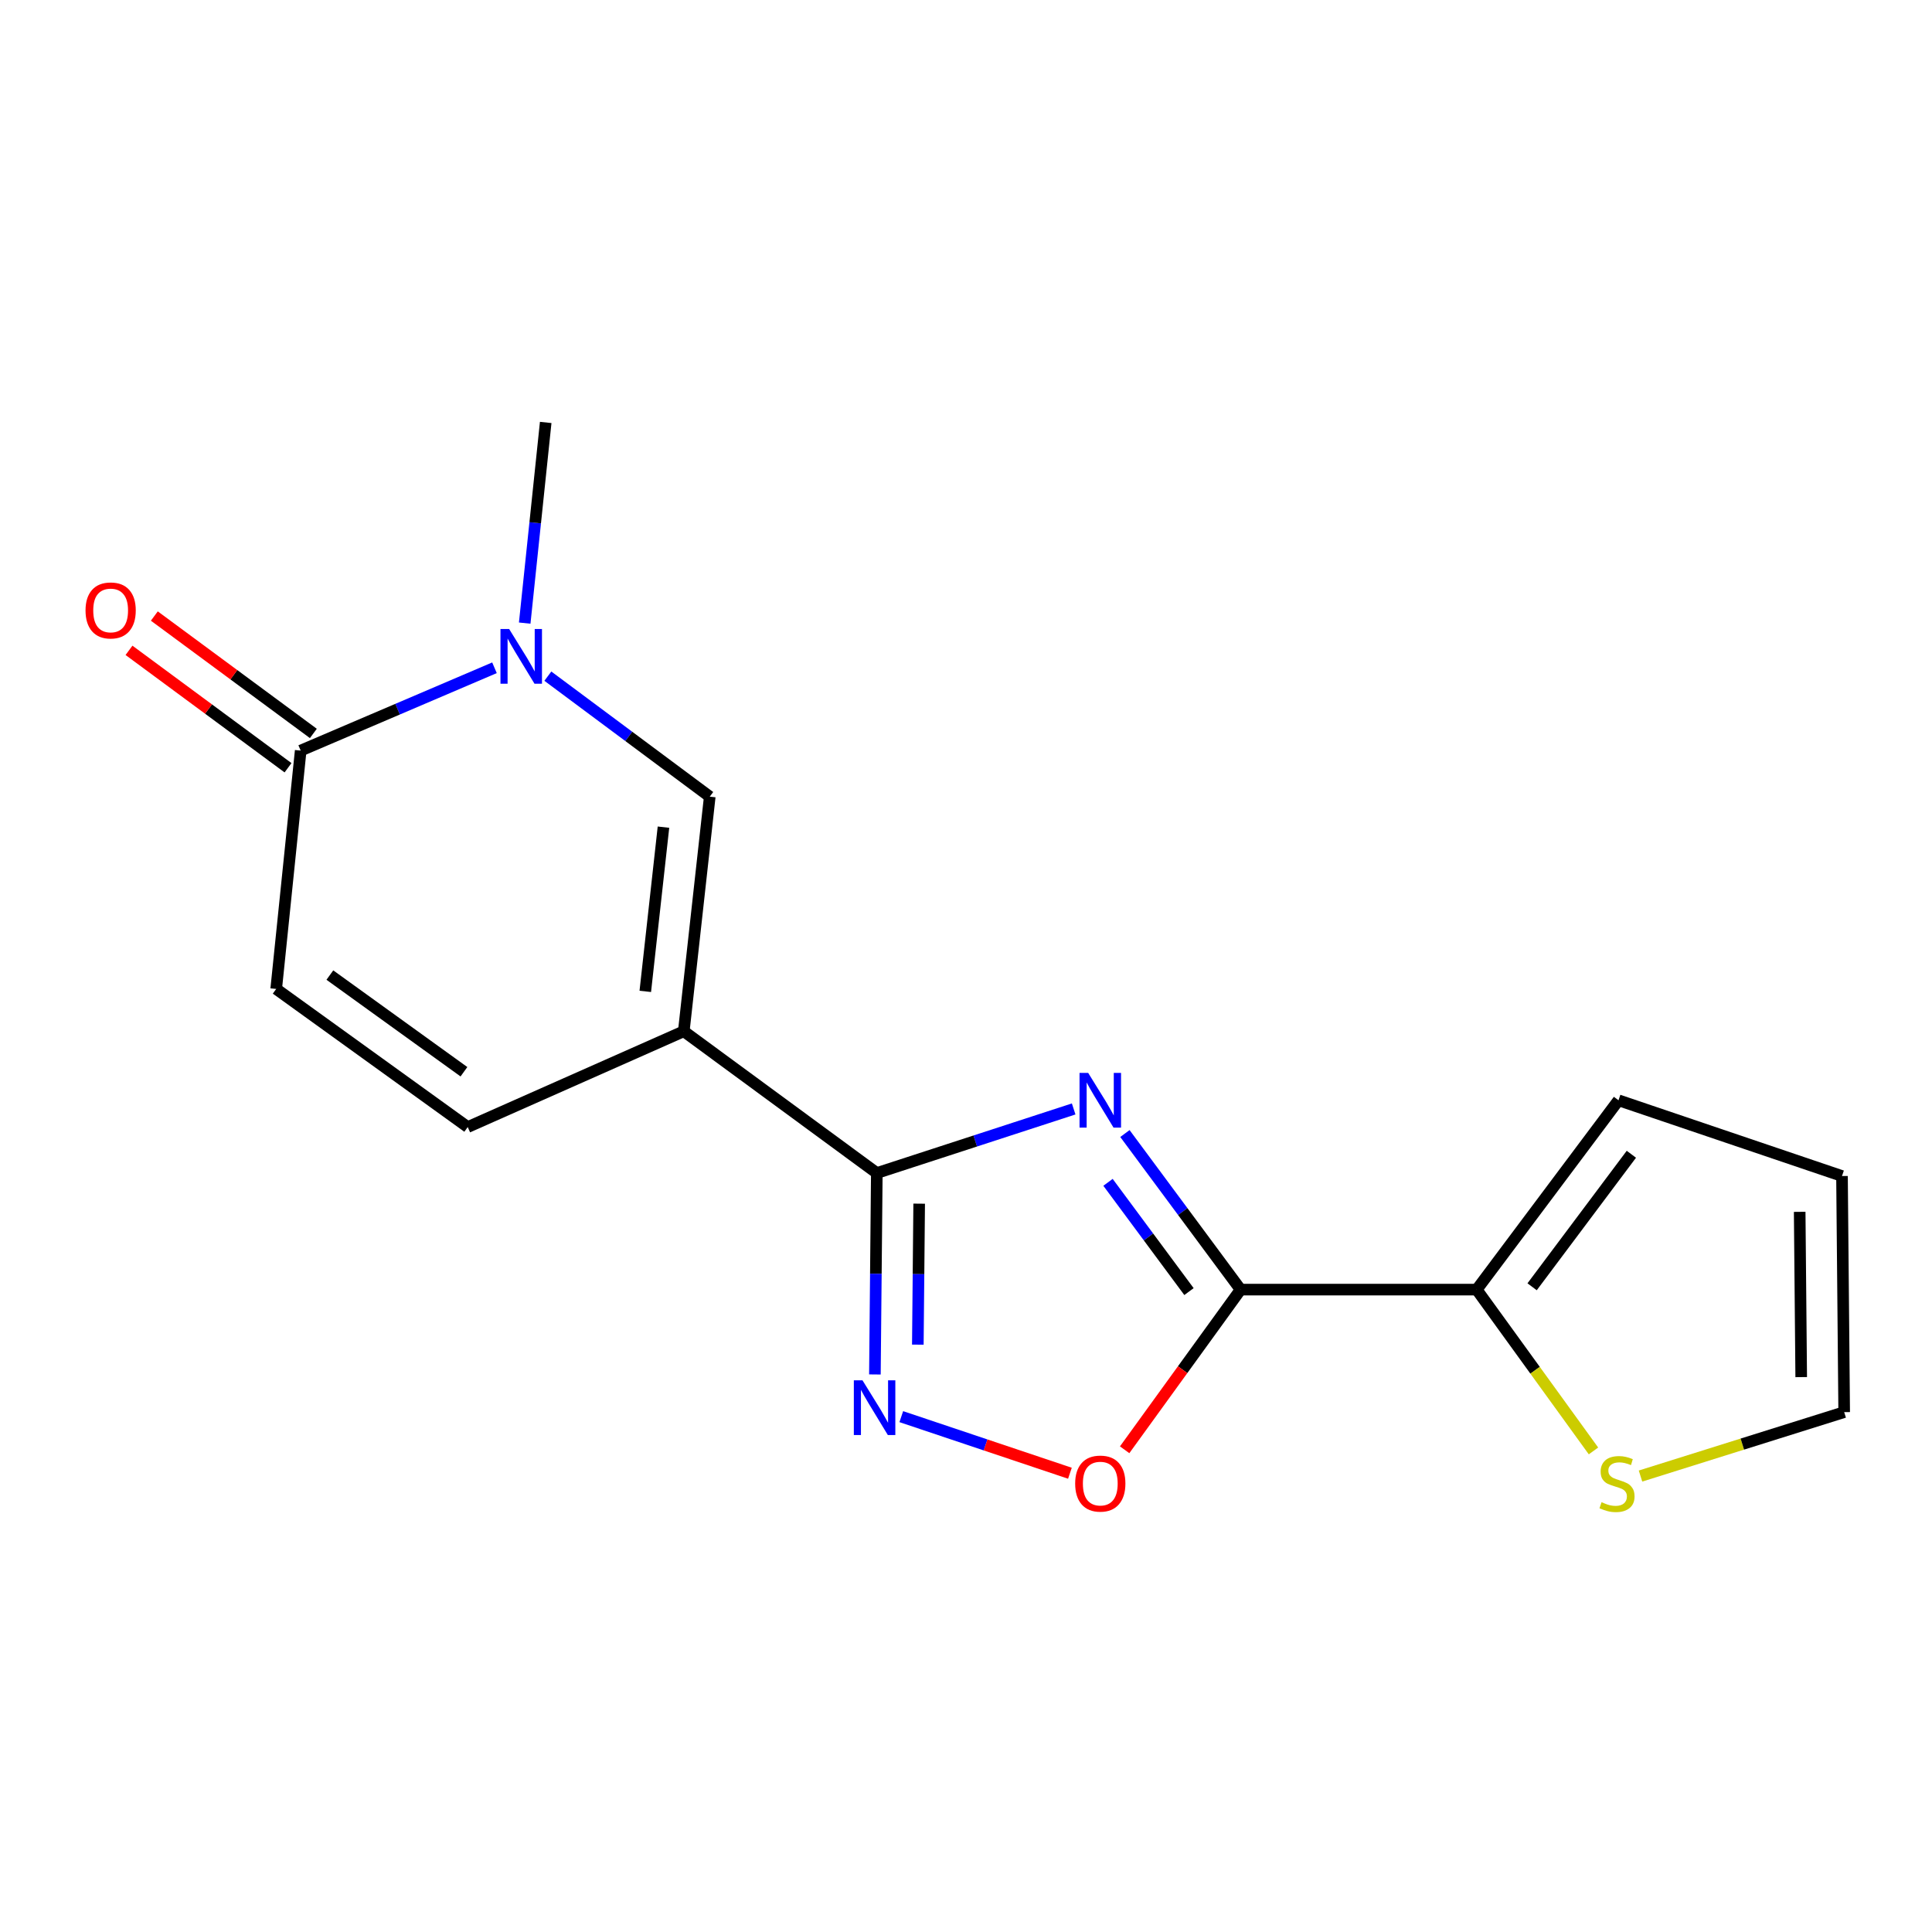 <?xml version='1.0' encoding='iso-8859-1'?>
<svg version='1.1' baseProfile='full'
              xmlns='http://www.w3.org/2000/svg'
                      xmlns:rdkit='http://www.rdkit.org/xml'
                      xmlns:xlink='http://www.w3.org/1999/xlink'
                  xml:space='preserve'
width='1000px' height='1000px' viewBox='0 0 1000 1000'>
<!-- END OF HEADER -->
<rect style='opacity:1.0;fill:#FFFFFF;stroke:none' width='1000' height='1000' x='0' y='0'> </rect>
<path class='bond-0' d='M 555.726,573.992 L 504.781,590.579' style='fill:none;fill-rule:evenodd;stroke:#0000FF;stroke-width:6px;stroke-linecap:butt;stroke-linejoin:miter;stroke-opacity:1' />
<path class='bond-0' d='M 504.781,590.579 L 453.837,607.166' style='fill:none;fill-rule:evenodd;stroke:#000000;stroke-width:6px;stroke-linecap:butt;stroke-linejoin:miter;stroke-opacity:1' />
<path class='bond-2' d='M 582.26,586.714 L 612.196,627.108' style='fill:none;fill-rule:evenodd;stroke:#0000FF;stroke-width:6px;stroke-linecap:butt;stroke-linejoin:miter;stroke-opacity:1' />
<path class='bond-2' d='M 612.196,627.108 L 642.132,667.502' style='fill:none;fill-rule:evenodd;stroke:#000000;stroke-width:6px;stroke-linecap:butt;stroke-linejoin:miter;stroke-opacity:1' />
<path class='bond-2' d='M 573.506,611.975 L 594.461,640.251' style='fill:none;fill-rule:evenodd;stroke:#0000FF;stroke-width:6px;stroke-linecap:butt;stroke-linejoin:miter;stroke-opacity:1' />
<path class='bond-2' d='M 594.461,640.251 L 615.416,668.527' style='fill:none;fill-rule:evenodd;stroke:#000000;stroke-width:6px;stroke-linecap:butt;stroke-linejoin:miter;stroke-opacity:1' />
<path class='bond-1' d='M 453.837,607.166 L 353.926,533.781' style='fill:none;fill-rule:evenodd;stroke:#000000;stroke-width:6px;stroke-linecap:butt;stroke-linejoin:miter;stroke-opacity:1' />
<path class='bond-3' d='M 453.837,607.166 L 453.342,659.291' style='fill:none;fill-rule:evenodd;stroke:#000000;stroke-width:6px;stroke-linecap:butt;stroke-linejoin:miter;stroke-opacity:1' />
<path class='bond-3' d='M 453.342,659.291 L 452.848,711.415' style='fill:none;fill-rule:evenodd;stroke:#0000FF;stroke-width:6px;stroke-linecap:butt;stroke-linejoin:miter;stroke-opacity:1' />
<path class='bond-3' d='M 475.762,623.013 L 475.416,659.5' style='fill:none;fill-rule:evenodd;stroke:#000000;stroke-width:6px;stroke-linecap:butt;stroke-linejoin:miter;stroke-opacity:1' />
<path class='bond-3' d='M 475.416,659.5 L 475.069,695.988' style='fill:none;fill-rule:evenodd;stroke:#0000FF;stroke-width:6px;stroke-linecap:butt;stroke-linejoin:miter;stroke-opacity:1' />
<path class='bond-5' d='M 353.926,533.781 L 367.367,412.347' style='fill:none;fill-rule:evenodd;stroke:#000000;stroke-width:6px;stroke-linecap:butt;stroke-linejoin:miter;stroke-opacity:1' />
<path class='bond-5' d='M 334.002,513.137 L 343.41,428.134' style='fill:none;fill-rule:evenodd;stroke:#000000;stroke-width:6px;stroke-linecap:butt;stroke-linejoin:miter;stroke-opacity:1' />
<path class='bond-9' d='M 353.926,533.781 L 242.095,583.362' style='fill:none;fill-rule:evenodd;stroke:#000000;stroke-width:6px;stroke-linecap:butt;stroke-linejoin:miter;stroke-opacity:1' />
<path class='bond-6' d='M 642.132,667.502 L 612.124,708.952' style='fill:none;fill-rule:evenodd;stroke:#000000;stroke-width:6px;stroke-linecap:butt;stroke-linejoin:miter;stroke-opacity:1' />
<path class='bond-6' d='M 612.124,708.952 L 582.115,750.402' style='fill:none;fill-rule:evenodd;stroke:#FF0000;stroke-width:6px;stroke-linecap:butt;stroke-linejoin:miter;stroke-opacity:1' />
<path class='bond-8' d='M 642.132,667.502 L 764.338,667.502' style='fill:none;fill-rule:evenodd;stroke:#000000;stroke-width:6px;stroke-linecap:butt;stroke-linejoin:miter;stroke-opacity:1' />
<path class='bond-17' d='M 466.505,733.25 L 510.148,747.897' style='fill:none;fill-rule:evenodd;stroke:#0000FF;stroke-width:6px;stroke-linecap:butt;stroke-linejoin:miter;stroke-opacity:1' />
<path class='bond-17' d='M 510.148,747.897 L 553.791,762.544' style='fill:none;fill-rule:evenodd;stroke:#FF0000;stroke-width:6px;stroke-linecap:butt;stroke-linejoin:miter;stroke-opacity:1' />
<path class='bond-4' d='M 283.567,349.979 L 325.467,381.163' style='fill:none;fill-rule:evenodd;stroke:#0000FF;stroke-width:6px;stroke-linecap:butt;stroke-linejoin:miter;stroke-opacity:1' />
<path class='bond-4' d='M 325.467,381.163 L 367.367,412.347' style='fill:none;fill-rule:evenodd;stroke:#000000;stroke-width:6px;stroke-linecap:butt;stroke-linejoin:miter;stroke-opacity:1' />
<path class='bond-16' d='M 271.586,322.519 L 277.02,270.588' style='fill:none;fill-rule:evenodd;stroke:#0000FF;stroke-width:6px;stroke-linecap:butt;stroke-linejoin:miter;stroke-opacity:1' />
<path class='bond-16' d='M 277.02,270.588 L 282.454,218.657' style='fill:none;fill-rule:evenodd;stroke:#000000;stroke-width:6px;stroke-linecap:butt;stroke-linejoin:miter;stroke-opacity:1' />
<path class='bond-19' d='M 255.942,345.639 L 205.79,367.073' style='fill:none;fill-rule:evenodd;stroke:#0000FF;stroke-width:6px;stroke-linecap:butt;stroke-linejoin:miter;stroke-opacity:1' />
<path class='bond-19' d='M 205.79,367.073 L 155.637,388.507' style='fill:none;fill-rule:evenodd;stroke:#000000;stroke-width:6px;stroke-linecap:butt;stroke-linejoin:miter;stroke-opacity:1' />
<path class='bond-7' d='M 155.637,388.507 L 142.956,511.878' style='fill:none;fill-rule:evenodd;stroke:#000000;stroke-width:6px;stroke-linecap:butt;stroke-linejoin:miter;stroke-opacity:1' />
<path class='bond-13' d='M 162.192,379.627 L 121.038,349.243' style='fill:none;fill-rule:evenodd;stroke:#000000;stroke-width:6px;stroke-linecap:butt;stroke-linejoin:miter;stroke-opacity:1' />
<path class='bond-13' d='M 121.038,349.243 L 79.883,318.858' style='fill:none;fill-rule:evenodd;stroke:#FF0000;stroke-width:6px;stroke-linecap:butt;stroke-linejoin:miter;stroke-opacity:1' />
<path class='bond-13' d='M 149.081,397.386 L 107.926,367.001' style='fill:none;fill-rule:evenodd;stroke:#000000;stroke-width:6px;stroke-linecap:butt;stroke-linejoin:miter;stroke-opacity:1' />
<path class='bond-13' d='M 107.926,367.001 L 66.772,336.616' style='fill:none;fill-rule:evenodd;stroke:#FF0000;stroke-width:6px;stroke-linecap:butt;stroke-linejoin:miter;stroke-opacity:1' />
<path class='bond-11' d='M 764.338,667.502 L 794.562,709.251' style='fill:none;fill-rule:evenodd;stroke:#000000;stroke-width:6px;stroke-linecap:butt;stroke-linejoin:miter;stroke-opacity:1' />
<path class='bond-11' d='M 794.562,709.251 L 824.786,751' style='fill:none;fill-rule:evenodd;stroke:#CCCC00;stroke-width:6px;stroke-linecap:butt;stroke-linejoin:miter;stroke-opacity:1' />
<path class='bond-12' d='M 764.338,667.502 L 837.735,569.504' style='fill:none;fill-rule:evenodd;stroke:#000000;stroke-width:6px;stroke-linecap:butt;stroke-linejoin:miter;stroke-opacity:1' />
<path class='bond-12' d='M 793.016,666.036 L 844.394,597.437' style='fill:none;fill-rule:evenodd;stroke:#000000;stroke-width:6px;stroke-linecap:butt;stroke-linejoin:miter;stroke-opacity:1' />
<path class='bond-10' d='M 242.095,583.362 L 142.956,511.878' style='fill:none;fill-rule:evenodd;stroke:#000000;stroke-width:6px;stroke-linecap:butt;stroke-linejoin:miter;stroke-opacity:1' />
<path class='bond-10' d='M 240.134,554.734 L 170.738,504.696' style='fill:none;fill-rule:evenodd;stroke:#000000;stroke-width:6px;stroke-linecap:butt;stroke-linejoin:miter;stroke-opacity:1' />
<path class='bond-14' d='M 849.123,764.002 L 901.834,747.46' style='fill:none;fill-rule:evenodd;stroke:#CCCC00;stroke-width:6px;stroke-linecap:butt;stroke-linejoin:miter;stroke-opacity:1' />
<path class='bond-14' d='M 901.834,747.46 L 954.545,730.917' style='fill:none;fill-rule:evenodd;stroke:#000000;stroke-width:6px;stroke-linecap:butt;stroke-linejoin:miter;stroke-opacity:1' />
<path class='bond-15' d='M 837.735,569.504 L 953.417,608.711' style='fill:none;fill-rule:evenodd;stroke:#000000;stroke-width:6px;stroke-linecap:butt;stroke-linejoin:miter;stroke-opacity:1' />
<path class='bond-18' d='M 954.545,730.917 L 953.417,608.711' style='fill:none;fill-rule:evenodd;stroke:#000000;stroke-width:6px;stroke-linecap:butt;stroke-linejoin:miter;stroke-opacity:1' />
<path class='bond-18' d='M 932.303,712.79 L 931.513,627.246' style='fill:none;fill-rule:evenodd;stroke:#000000;stroke-width:6px;stroke-linecap:butt;stroke-linejoin:miter;stroke-opacity:1' />
<path  class='atom-0' d='M 563.247 555.344
L 572.527 570.344
Q 573.447 571.824, 574.927 574.504
Q 576.407 577.184, 576.487 577.344
L 576.487 555.344
L 580.247 555.344
L 580.247 583.664
L 576.367 583.664
L 566.407 567.264
Q 565.247 565.344, 564.007 563.144
Q 562.807 560.944, 562.447 560.264
L 562.447 583.664
L 558.767 583.664
L 558.767 555.344
L 563.247 555.344
' fill='#0000FF'/>
<path  class='atom-4' d='M 446.424 714.452
L 455.704 729.452
Q 456.624 730.932, 458.104 733.612
Q 459.584 736.292, 459.664 736.452
L 459.664 714.452
L 463.424 714.452
L 463.424 742.772
L 459.544 742.772
L 449.584 726.372
Q 448.424 724.452, 447.184 722.252
Q 445.984 720.052, 445.624 719.372
L 445.624 742.772
L 441.944 742.772
L 441.944 714.452
L 446.424 714.452
' fill='#0000FF'/>
<path  class='atom-5' d='M 263.526 325.562
L 272.806 340.562
Q 273.726 342.042, 275.206 344.722
Q 276.686 347.402, 276.766 347.562
L 276.766 325.562
L 280.526 325.562
L 280.526 353.882
L 276.646 353.882
L 266.686 337.482
Q 265.526 335.562, 264.286 333.362
Q 263.086 331.162, 262.726 330.482
L 262.726 353.882
L 259.046 353.882
L 259.046 325.562
L 263.526 325.562
' fill='#0000FF'/>
<path  class='atom-7' d='M 556.507 767.898
Q 556.507 761.098, 559.867 757.298
Q 563.227 753.498, 569.507 753.498
Q 575.787 753.498, 579.147 757.298
Q 582.507 761.098, 582.507 767.898
Q 582.507 774.778, 579.107 778.698
Q 575.707 782.578, 569.507 782.578
Q 563.267 782.578, 559.867 778.698
Q 556.507 774.818, 556.507 767.898
M 569.507 779.378
Q 573.827 779.378, 576.147 776.498
Q 578.507 773.578, 578.507 767.898
Q 578.507 762.338, 576.147 759.538
Q 573.827 756.698, 569.507 756.698
Q 565.187 756.698, 562.827 759.498
Q 560.507 762.298, 560.507 767.898
Q 560.507 773.618, 562.827 776.498
Q 565.187 779.378, 569.507 779.378
' fill='#FF0000'/>
<path  class='atom-12' d='M 828.963 777.538
Q 829.283 777.658, 830.603 778.218
Q 831.923 778.778, 833.363 779.138
Q 834.843 779.458, 836.283 779.458
Q 838.963 779.458, 840.523 778.178
Q 842.083 776.858, 842.083 774.578
Q 842.083 773.018, 841.283 772.058
Q 840.523 771.098, 839.323 770.578
Q 838.123 770.058, 836.123 769.458
Q 833.603 768.698, 832.083 767.978
Q 830.603 767.258, 829.523 765.738
Q 828.483 764.218, 828.483 761.658
Q 828.483 758.098, 830.883 755.898
Q 833.323 753.698, 838.123 753.698
Q 841.403 753.698, 845.123 755.258
L 844.203 758.338
Q 840.803 756.938, 838.243 756.938
Q 835.483 756.938, 833.963 758.098
Q 832.443 759.218, 832.483 761.178
Q 832.483 762.698, 833.243 763.618
Q 834.043 764.538, 835.163 765.058
Q 836.323 765.578, 838.243 766.178
Q 840.803 766.978, 842.323 767.778
Q 843.843 768.578, 844.923 770.218
Q 846.043 771.818, 846.043 774.578
Q 846.043 778.498, 843.403 780.618
Q 840.803 782.698, 836.443 782.698
Q 833.923 782.698, 832.003 782.138
Q 830.123 781.618, 827.883 780.698
L 828.963 777.538
' fill='#CCCC00'/>
<path  class='atom-14' d='M 44.271 315.962
Q 44.271 309.162, 47.631 305.362
Q 50.991 301.562, 57.271 301.562
Q 63.551 301.562, 66.911 305.362
Q 70.271 309.162, 70.271 315.962
Q 70.271 322.842, 66.871 326.762
Q 63.471 330.642, 57.271 330.642
Q 51.031 330.642, 47.631 326.762
Q 44.271 322.882, 44.271 315.962
M 57.271 327.442
Q 61.591 327.442, 63.911 324.562
Q 66.271 321.642, 66.271 315.962
Q 66.271 310.402, 63.911 307.602
Q 61.591 304.762, 57.271 304.762
Q 52.951 304.762, 50.591 307.562
Q 48.271 310.362, 48.271 315.962
Q 48.271 321.682, 50.591 324.562
Q 52.951 327.442, 57.271 327.442
' fill='#FF0000'/>
</svg>
